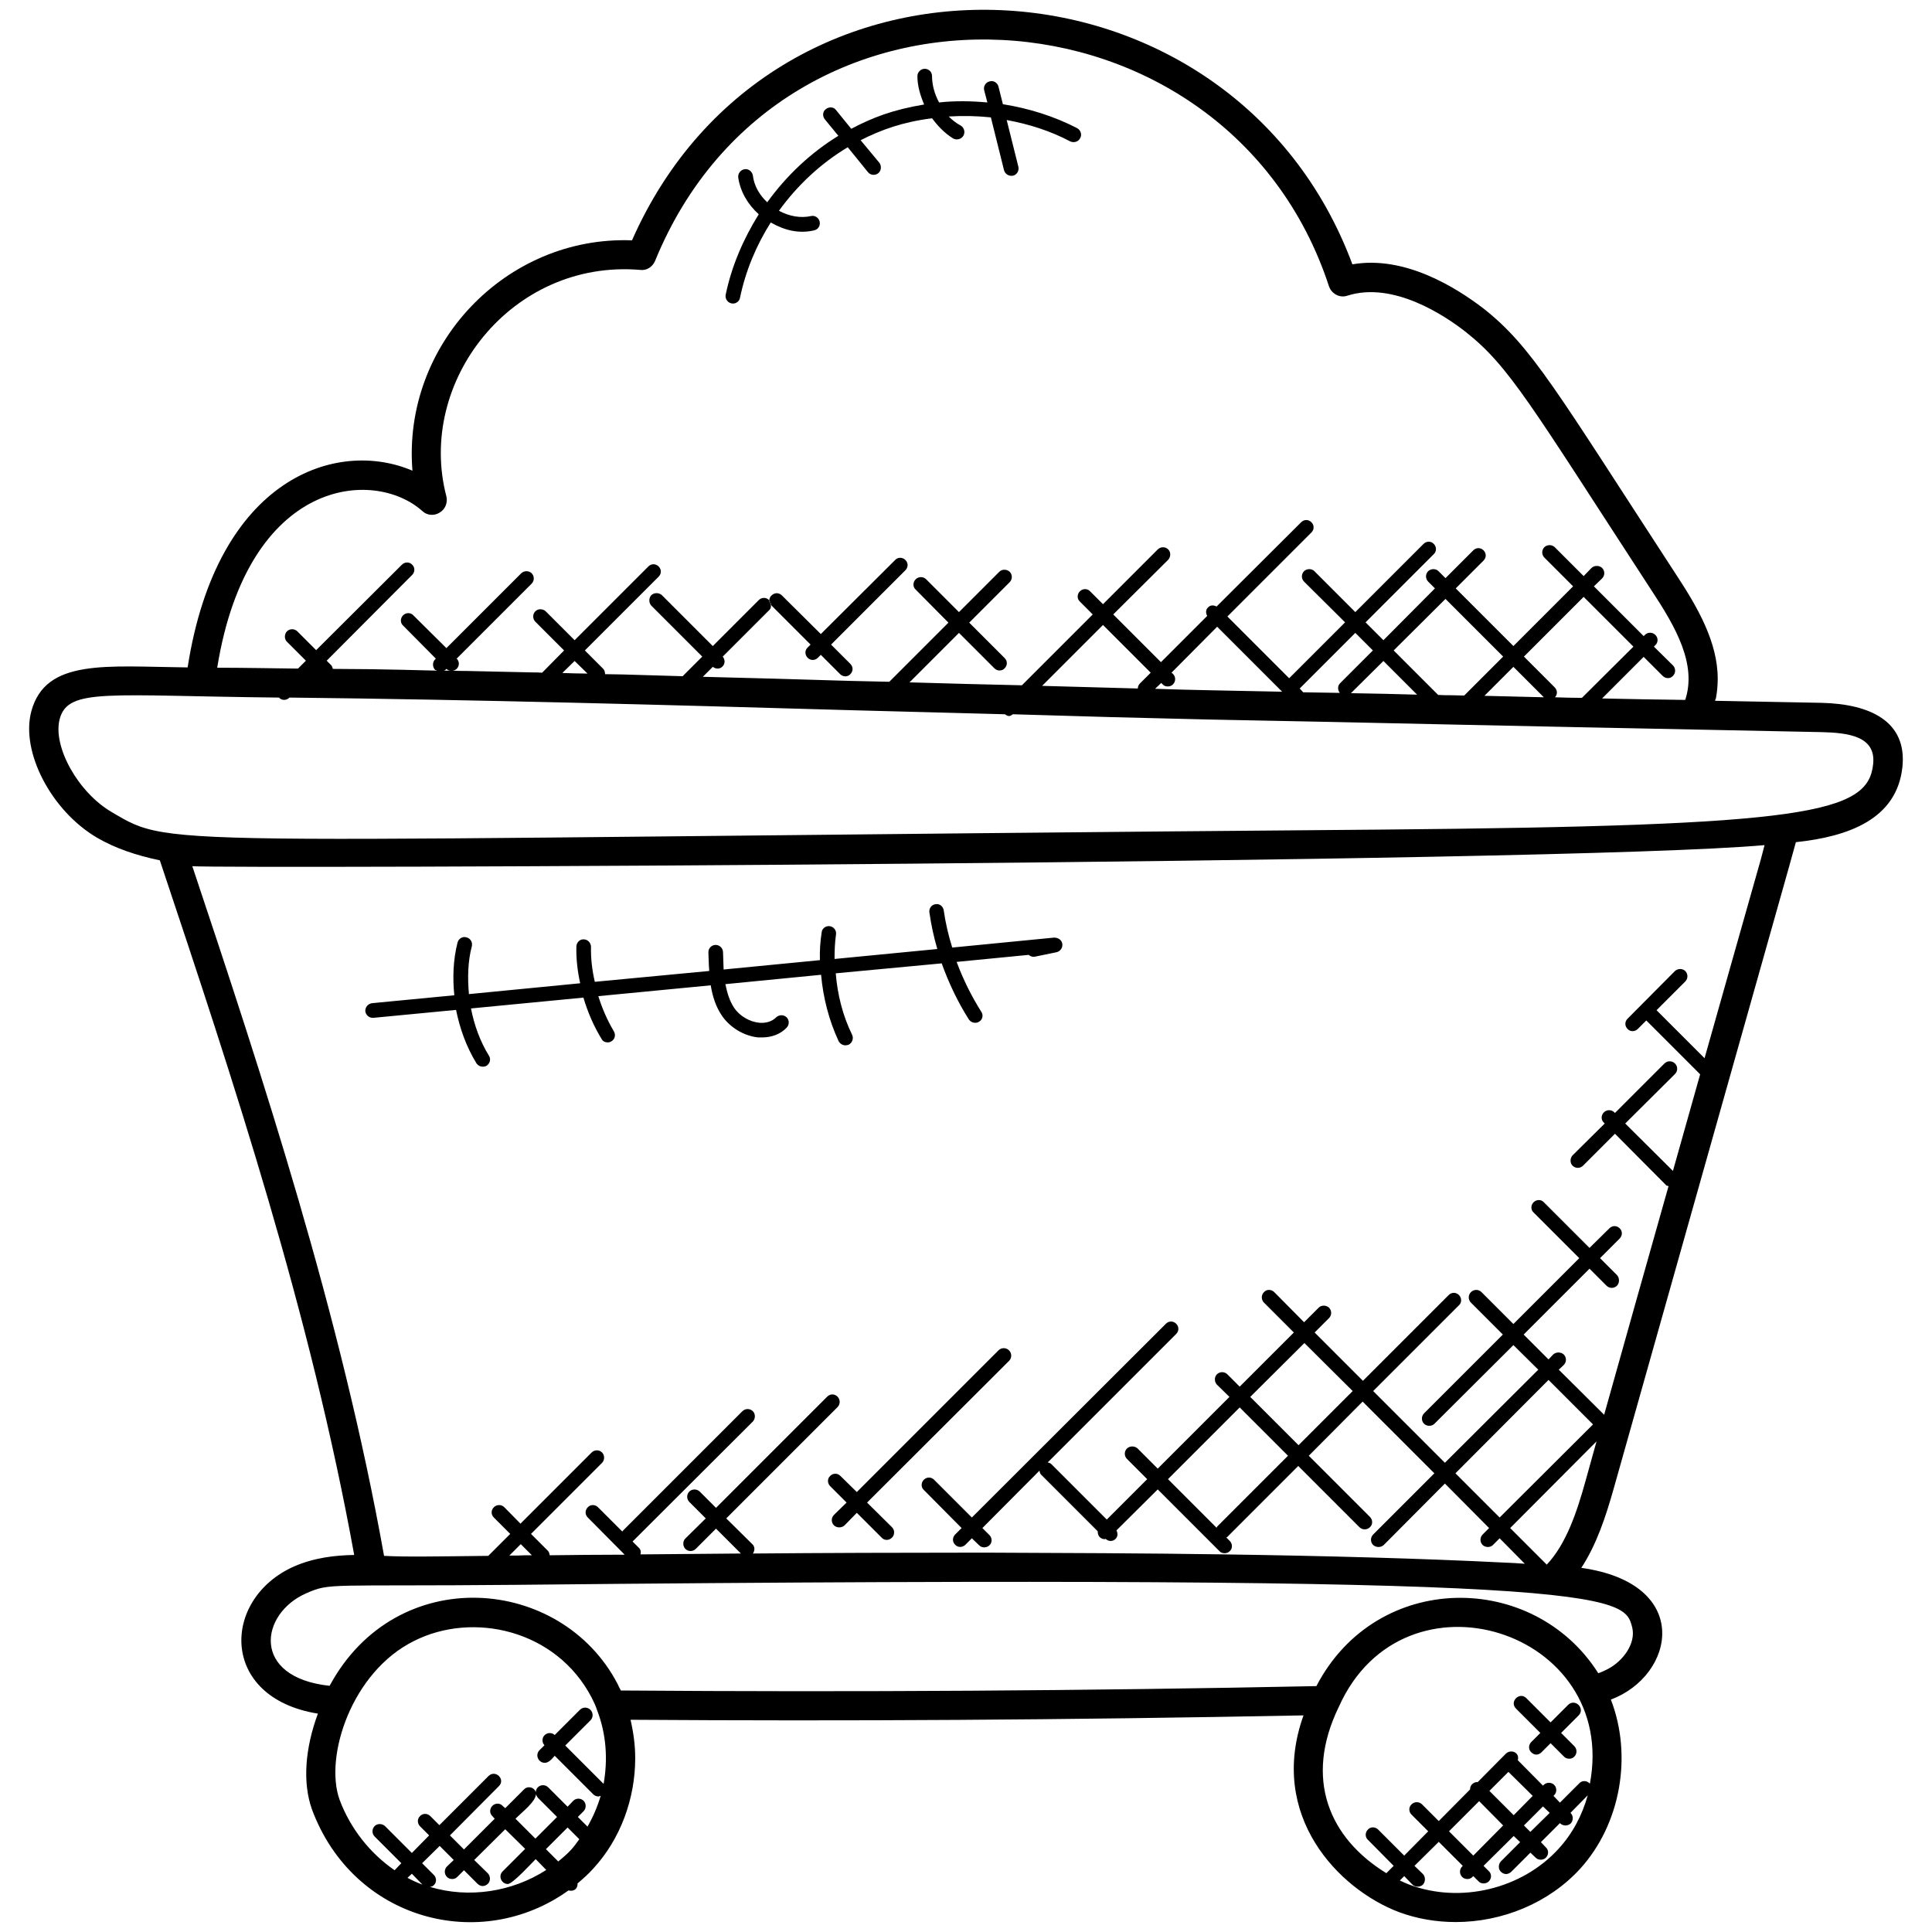 <?xml version="1.0" encoding="UTF-8"?>
<svg xmlns="http://www.w3.org/2000/svg" id="Layer_1" height="512" viewBox="0 0 66 66" width="512">
  <g>
    <g id="XMLID_1_">
      <path d="m53.57 58.24c.24-.23.59.12.36.36l-.6.6.45.45c.1.1.1.26 0 .36-.05.05-.11.07-.17.07-.07 0-.13-.02-.18-.07l-.46-.46-.31.31c-.05.05-.11.08-.18.08-.06 0-.12-.03-.17-.08-.1-.09-.1-.25 0-.35l.31-.31-.83-.83c-.24-.24.12-.59.35-.36l.83.83z"></path>
      <path d="m30.12 52.53-.85-.85-.42.43c-.1.09-.26.09-.36 0-.1-.1-.1-.26 0-.36l.43-.42-.56-.56c-.1-.1-.1-.26 0-.35.1-.1.25-.1.35 0l.56.55 4.84-4.84c.1-.1.26-.1.36 0s.1.26 0 .36l-4.85 4.84.85.84c.1.1.1.26 0 .36s-.26.1-.35 0z"></path>
      <path d="m29.05 22.68c.1.1.1.25 0 .35-.09.1-.25.1-.35 0l-.66-.66-.1.1c-.1.1-.25.1-.35 0s-.1-.26 0-.35l.1-.1-1.33-1.33c-.01-.01-.02-.02-.03-.03.01-.05-.01-.1-.05-.14v-.01c0-.06.03-.13.08-.17.1-.1.25-.1.35 0l1.33 1.32 2.54-2.53c.09-.1.25-.1.35 0s.1.25 0 .35l-2.54 2.54z"></path>
      <path d="m26.28 20.52c.04.04.06.09.05.14-.03-.04-.05-.09-.05-.14z"></path>
      <path d="m36.8 4.38c.12.07.17.22.1.34-.06.12-.21.17-.34.11-.68-.36-1.41-.59-2.17-.73l.4 1.6c.03.13-.05.27-.18.3-.14.03-.27-.05-.31-.18l-.45-1.81c-.47-.05-.96-.06-1.44-.03.12.12.26.23.41.31.12.07.16.23.09.35-.07.11-.22.16-.35.09-.29-.18-.52-.42-.72-.69-1.01.13-1.73.39-2.44.75l.64.77c.08.11.07.27-.04.36-.11.08-.26.07-.35-.04l-.69-.85c-.92.55-1.72 1.3-2.35 2.17.35.19.74.26 1.1.18.13-.03.26.06.29.19.03.14-.05.27-.19.3-.52.12-1.01 0-1.48-.27-.5.79-.86 1.66-1.05 2.57-.02.12-.13.2-.24.2-.16 0-.28-.15-.25-.3.2-.97.6-1.9 1.13-2.75-.38-.34-.63-.78-.7-1.25-.02-.14.08-.27.22-.29.13-.02.26.08.28.22.04.34.22.66.49.91.65-.9 1.48-1.69 2.43-2.27l-.46-.56c-.09-.11-.08-.27.03-.35.11-.09.27-.08.35.03l.52.64c.72-.38 1.41-.65 2.49-.83-.13-.31-.23-.63-.23-.97 0-.14.12-.25.25-.25.14 0 .25.11.25.25 0 .31.09.62.24.9.54-.06 1.1-.05 1.65 0l-.11-.42c-.03-.13.05-.27.19-.3.13-.04.27.05.3.18l.15.6c.88.14 1.75.41 2.54.82z"></path>
      <path d="m36.29 32.24c.02.14-.07.26-.2.29l-.73.15c-.08.02-.16-.01-.22-.06l-2.46.24c.22.59.5 1.16.84 1.7.08.11.05.27-.07.34-.04.03-.09.04-.14.04-.08 0-.16-.04-.21-.11-.38-.6-.69-1.25-.93-1.92l-3.62.34c.06.73.24 1.45.56 2.1.06.13 0 .28-.12.34-.04.01-.07.02-.11.02-.09 0-.18-.05-.23-.14-.33-.71-.53-1.48-.6-2.27l-3.27.32c.06.29.14.57.3.81.19.28.53.48.87.51.16.01.39-.01.57-.19.1-.09.25-.09.35 0 .1.1.1.26 0 .36-.21.22-.51.33-.84.33-.04 0-.08 0-.13 0-.48-.05-.95-.33-1.23-.73-.22-.32-.33-.68-.39-1.05l-3.84.37c.13.42.31.83.53 1.2.07.12.04.27-.08.34-.04.03-.09.04-.13.04-.09 0-.17-.04-.21-.12-.27-.44-.47-.91-.62-1.41l-3.84.37c.11.57.31 1.12.61 1.61.08.12.04.27-.08.35-.04.02-.08.03-.13.03-.08 0-.16-.04-.21-.11-.35-.57-.57-1.19-.7-1.83l-2.82.27c-.01 0-.02 0-.03 0-.12 0-.23-.09-.25-.22-.01-.14.09-.26.23-.28l2.81-.27c-.06-.6-.04-1.21.11-1.8.03-.13.17-.22.3-.18.14.03.22.17.19.3-.14.53-.15 1.09-.1 1.64l3.8-.37c-.09-.41-.14-.83-.13-1.25 0-.14.12-.26.25-.25.14 0 .25.12.25.26-.01.4.04.8.13 1.19l3.91-.37c-.02-.22-.02-.44-.03-.64 0-.14.11-.25.25-.25.13 0 .25.11.25.25.01.18.01.38.02.59l3.29-.32c-.01-.32.01-.63.06-.95.01-.13.14-.23.28-.21.13.02.23.14.21.28-.04.28-.05.56-.05.84l3.51-.34c-.12-.41-.21-.83-.27-1.25-.02-.14.08-.27.21-.28.13-.03.26.07.28.21.06.43.16.85.29 1.27l3.48-.34c.14 0 .26.08.28.21z"></path>
      <path d="m15.4 22.91c-.05 0-.11-.02-.15-.06l-.03.03c-.02.02-.04.02-.06.03zm2.39 29.84-.39.39h.26c.16-.01.34-.01.51-.01zm33.74 7.78-.65.65.83.83.65-.66zm-32.5 1.54-.66-.66c-.03-.04-.06-.09-.06-.13 0 .26-.46.61-.7.85l.68.68zm.36.36-.74.74.42.42c.42-.34.52-.48.72-.76zm-4.96 1.95-.36-.37-.15.14c.17.09.34.17.51.23zm36.92-2.02-.82-.83-1.03 1.03.83.83zm-2.94-38.63-1.15-1.15-1.11 1.1c.76.01 1.51.03 2.26.05zm-.8-1.51 1.52 1.52c.15.01.29.01.43.01.15 0 .31.01.46.01l1.33-1.33-1.97-1.97zm-3.61 27.51-1.65-1.65-2.45 2.45 1.66 1.66c.01-.01.01-.03.02-.04zm-.2-26.1-2.22-2.22-1.56 1.57.05.04c.1.1.1.26 0 .36-.05.05-.11.07-.18.07-.06 0-.13-.02-.17-.07l-.05-.05-.21.2c.62.02 1.24.04 1.86.05.82.02 1.65.03 2.48.05zm.56 25.74 1.85-1.85-1.65-1.64-1.85 1.84zm1.94-27.75-1.9 1.9.12.13c.42.01.83.01 1.25.02-.08-.1-.08-.24.01-.33l1.12-1.12zm-26.23 1.39-.44-.43-.42.41c.29.01.57.02.86.02zm32.67.81-1.04-1.04-.99.99c.68.02 1.35.03 2.03.05zm-35.07 30.32c-6.5.06-6.37-.08-7.21.29-1.58.69-1.9 2.87.8 3.16 2.28-4.23 7.91-3.77 9.84-.06.03.07.07.15.11.22 7.99.06 15.98.01 23.76-.15 2.06-3.96 7.42-3.93 9.63-.44.12-.04.22-.09.32-.14.52-.27.97-.87.84-1.42-.29-1.11-.34-1.84-38.09-1.46zm-1.82 9.04 1.05-1.05-.08-.09c-.1-.09-.1-.25 0-.35s.26-.1.35 0l.09.08.64-.64c.09-.1.25-.1.35 0 .03.03.04.06.05.09.01-.06.03-.12.07-.16.1-.1.26-.1.36 0l.66.66.19-.2c.1-.1.26-.1.36 0 .09.1.09.25 0 .35l-.2.2.33.33c.19-.33.34-.68.45-1.05-.03 0-.05.02-.07.02-.06 0-.13-.02-.18-.07l-1.32-1.32c-.1.11-.2.24-.34.24-.22 0-.34-.27-.18-.43l.17-.17c-.09-.09-.09-.25 0-.34.1-.1.25-.1.35-.01l.86-.86c.1-.1.26-.1.36 0s.1.26 0 .36l-.86.86 1.31 1.31c.15-.84.09-1.71-.22-2.51-.05-.16-.12-.3-.19-.44-1.21-2.32-4.06-2.95-6.07-1.93-2.12 1.05-3.07 3.94-2.54 5.42.37.99 1.04 1.83 1.88 2.41l.23-.24-.91-.91c-.1-.1-.1-.26 0-.36.09-.09.25-.09.35 0l.92.92.59-.6-.31-.31c-.1-.1-.1-.26 0-.35.09-.1.25-.1.35 0l.31.31 1.68-1.68c.24-.23.59.12.35.35l-1.67 1.68zm1.32.75.77-.77-.68-.67-1.06 1.05.47.46c.09.1.09.26 0 .35-.05.05-.12.08-.18.08s-.13-.03-.18-.08l-.46-.46-.23.23c-.05.05-.11.07-.17.07-.07 0-.13-.02-.18-.07-.1-.1-.1-.26 0-.36l.23-.22-.48-.48-.6.59.4.4c.1.1.1.26 0 .35-.04.04-.08.05-.13.06 1.33.4 2.81.17 3.97-.58l-.36-.37c-.13.13-.79.85-.95.85-.22 0-.34-.27-.18-.43zm37.25-15.27-1.52-1.52-3.18 3.19 1.51 1.51zm-2.14 13.92.66-.65-.23-.22-.65.65zm2.85-11.74c-.27.96-.59 1.93-1.11 2.72 3.83.54 3.2 3.68 1.01 4.5.74 1.91.34 4.25-1.05 5.78-1.07 1.17-2.66 1.82-4.25 1.82-.66 0-1.32-.11-1.94-.34-2.06-.78-4.49-3.29-3.26-6.72-8.25.16-15.56.2-22.99.15.1.43.16.87.16 1.31 0 1.38-.5 2.76-1.43 3.77-.17.19-.35.35-.54.51.01.16-.1.29-.31.24-3.01 2.16-7.35 1.02-8.76-2.76-.33-.92-.24-2.09.2-3.28-3.38-.54-3.3-3.93-.81-5.03.69-.3 1.41-.38 2.05-.39-1.5-8.27-4.1-16.13-6.64-23.73-.81-.17-1.52-.41-2.14-.77-1.57-.92-2.62-2.94-2.25-4.32.49-1.81 2.55-1.53 5.34-1.5 1.01-6.51 5.12-7.82 7.68-6.72-.35-4.3 3.19-8.03 7.5-7.87 4.9-11.09 20.53-10.15 24.61.82 1.79-.31 3.54.79 4.48 1.51 1.66 1.31 2.48 2.8 6.58 9.09.73 1.11 1.42 2.3 1.42 3.56 0 .22-.02.44-.06.66-.01.03-.03.06-.03.09l3.64.07c1.67.04 2.92.64 2.76 2.19-.19 1.79-1.85 2.38-3.64 2.57l-.23.83c-2 7.08-3.99 14.16-5.99 21.24zm-.96-.27c.12-.44.25-.89.37-1.33l-2.95 2.96 1.25 1.25c.66-.7 1.03-1.79 1.33-2.88zm1.63-28.48-1.7-1.7-2.04 2.04 1.05 1.05c.1.1.1.25.01.34.3.01.61.02.92.02zm-1.49 38.86c1.01-5.25-6.35-7.6-8.57-2.65-1.21 2.48-.32 4.5 1.62 5.69l.25-.25-.88-.89c-.1-.09-.1-.25 0-.35.09-.1.25-.1.35 0l.89.89.82-.83-.57-.57c-.1-.1-.1-.26 0-.35.1-.1.26-.1.36 0l.57.57 1.07-1.08c0-.07.02-.13.07-.18.06-.05.12-.08.19-.07l.97-.98c.1-.09.26-.09.35 0 .07.07.07.16.05.24h.01l.85.86.03-.03c.1-.09.25-.09.35 0 .1.1.1.26 0 .36l-.02.02.22.23.66-.66c.09-.1.25-.1.35 0 .01 0 .01.02.01.03zm-1.07 2.21c.48-.52.81-1.15 1-1.83l-.59.6.01.01c.09.09.09.25 0 .35-.05.05-.12.07-.18.07s-.13-.02-.18-.07l-.01-.01-.65.65.17.18c.1.09.1.25 0 .35-.05.05-.11.07-.18.07-.06 0-.12-.02-.17-.07l-.18-.17-.65.65c-.05.05-.12.08-.18.08s-.13-.03-.18-.08c-.09-.09-.09-.25 0-.35l.66-.66-.22-.21-1.03 1.02.18.18c.1.09.1.25 0 .35-.05.05-.11.07-.18.07-.06 0-.13-.02-.17-.07l-.18-.18-.03.03c-.05.05-.11.07-.17.07-.07 0-.13-.02-.18-.07-.1-.1-.1-.26 0-.36l.02-.02-.82-.82-.83.82.29.28c.09.1.09.26 0 .36-.05.05-.12.07-.18.07s-.13-.02-.18-.07l-.28-.29-.15.15c.11.05.21.1.32.14 1.75.66 3.85.15 5.1-1.22zm-11.94-38.58c-2.23-.05-4.47-.11-6.7-.18-.04.03-.08.06-.13.06s-.1-.03-.14-.06c-1.77-.05-3.54-.09-5.31-.14-6.28-.18-12.73-.36-19.13-.43-.1.1-.26.11-.36 0-5.86-.06-7.2-.34-7.49.73-.25.94.63 2.52 1.79 3.19 2.18 1.28 1.1.93 43.37.59 14.54-.13 16.62-.55 16.79-2.24.1-.95-.85-1.07-1.78-1.09-8.1-.17-4.71-.09-12.67-.26-2.75-.06-5.5-.12-8.24-.17zm-3.62-3.23-2.08 2.08c1.09.03 2.18.06 3.27.09 0-.07.03-.13.07-.17l.37-.37zm-2.77 2.06 2.42-2.42-.44-.44c-.1-.09-.1-.25 0-.35s.26-.1.35 0l.44.44 1.87-1.87c.1-.1.26-.1.36 0 .09.09.09.25 0 .35l-1.88 1.87 1.63 1.63 1.58-1.58c-.05-.09-.06-.21.03-.29.08-.09.2-.08.29-.03l2.89-2.88c.1-.1.25-.1.35 0s.1.25 0 .35l-2.87 2.87 2.11 2.11 1.91-1.91-1.4-1.39c-.1-.1-.1-.26 0-.36.1-.09.26-.09.35 0l1.4 1.4 2.33-2.33c.1-.1.26-.1.35 0 .1.1.1.26 0 .35l-2.33 2.33.61.61 1.76-1.77-.23-.23c-.1-.1-.1-.26 0-.36.1-.09.26-.09.35 0l.24.24.95-.95c.1-.1.25-.1.35 0s.1.25 0 .35l-.95.95 1.97 1.97 2.04-2.04-.98-.98c-.1-.1-.1-.26 0-.36.1-.09.25-.09.35 0l.99.99.27-.28c.1-.09.26-.09.36 0 .1.1.1.26 0 .36l-.28.27 1.7 1.7.04-.04c.1-.1.26-.1.36 0s.1.25 0 .35l-.05.05.65.64c.1.1.1.26 0 .36-.09.1-.25.1-.35 0l-.65-.65-1.42 1.42c.95.02 1.89.04 2.84.05.4-1.22-.32-2.48-1.15-3.74-4.13-6.34-4.85-7.65-6.36-8.84-.69-.54-2.46-1.73-4.03-1.23-.26.09-.54-.06-.63-.32-3.46-10.56-18.64-11.59-23.02-.87-.09.21-.29.34-.51.31-4.39-.37-7.65 3.82-6.62 7.74.05.21-.04.44-.23.55-.19.12-.43.1-.59-.05-1.65-1.48-5.96-1.15-7.01 5.35.92 0 1.84.02 2.76.03l.27-.27-.65-.65c-.09-.09-.09-.25 0-.35.1-.1.26-.1.36 0l.64.64 2.93-2.92c.1-.1.26-.1.35 0 .1.09.1.25 0 .35l-2.92 2.93.16.16c.03.04.04.08.05.12.43 0 .85.01 1.28.01.76.01 1.52.03 2.28.05-.02-.02-.05-.01-.07-.03-.09-.1-.09-.26 0-.35l.03-.03-1.12-1.13c-.1-.09-.1-.25 0-.35s.26-.1.35 0l1.13 1.12 2.56-2.56c.1-.09.25-.09.35 0 .1.1.1.26 0 .36l-2.56 2.56c.1.09.1.25 0 .35-.04.04-.1.06-.15.06.15.01.31.01.46.01.76.02 1.51.03 2.27.05.11 0 .23 0 .34.01l.75-.76-.98-.98c-.1-.1-.1-.26 0-.36.09-.09.25-.09.35 0l.99.99 2.52-2.52c.1-.1.25-.1.35 0s.1.25 0 .35l-2.52 2.52.62.62c.05.05.07.12.07.19.2 0 .4.01.6.01.69.02 1.37.04 2.05.06l.67-.67-1.74-1.74c-.09-.1-.09-.26 0-.36.1-.09.26-.09.36 0l1.74 1.74 1.57-1.57c.1-.1.26-.1.35 0l.01.01v.01c0 .05.02.1.05.14.02.07 0 .14-.06.19l-1.58 1.58c.08.1.09.24-.01.34-.08.08-.21.1-.33.01l-.34.34c1.69.04 3.37.09 5.03.14.45.01.89.02 1.34.03l2.02-2.02-1.12-1.13c-.1-.09-.1-.25 0-.35s.26-.1.36 0l1.12 1.12 1.38-1.38c.09-.09.25-.09.35 0 .1.1.1.26 0 .36l-1.38 1.38 1.21 1.21c.1.1.1.25 0 .35-.09.1-.25.1-.35 0l-1.21-1.21-1.69 1.69c1.28.04 2.56.07 3.84.1zm2.66 29.1c-.06-.06-.07-.13-.07-.2l-1.94-1.94c-.03-.03-.04-.08-.05-.13l-1.95 1.96.24.24c.1.1.1.26 0 .35-.05.05-.12.07-.18.07s-.12-.02-.17-.07l-.25-.24-.22.22c-.1.1-.26.1-.35 0-.1-.09-.1-.25 0-.35l.22-.22-1.29-1.3c-.1-.09-.1-.25 0-.35s.25-.1.35 0l1.29 1.29 6.63-6.62c.1-.1.25-.1.35 0s.1.25 0 .35l-4.39 4.39c.05.01.09.02.13.06l1.89 1.89 1.38-1.38-.69-.69c-.1-.1-.1-.26 0-.36.1-.09.26-.09.36 0l.69.69 2.45-2.45-.43-.42c-.09-.1-.09-.26 0-.35.1-.1.26-.1.36 0l.42.42 1.85-1.85-1.02-1.02c-.1-.1-.1-.26 0-.36.09-.1.25-.1.35 0l1.02 1.03.5-.5c.09-.09.25-.09.35 0 .1.1.1.26 0 .36l-.49.49 1.65 1.65 2.93-2.93c.1-.1.25-.1.35 0s.1.26 0 .35l-2.93 2.93 2.45 2.45 3.19-3.18-.85-.84-2.7 2.69c-.09.09-.25.09-.35 0-.1-.1-.1-.26 0-.36l2.69-2.69-1.09-1.09c-.1-.1-.1-.26 0-.36s.26-.1.36 0l1.09 1.09 2.25-2.25-1.56-1.56c-.1-.09-.1-.25 0-.35s.26-.1.35 0l1.56 1.56.68-.67c.1-.1.25-.1.35 0 .1.09.1.25 0 .35l-.67.67.58.58c.09.1.09.26 0 .36-.1.1-.26.1-.36 0l-.58-.58-2.25 2.25.85.85.16-.17c.1-.09.26-.09.36 0 .1.1.1.26 0 .36l-.17.16 1.55 1.54c.73-2.6 1.46-5.2 2.2-7.81-.02-.01-.05-.01-.07-.02l-1.76-1.77-1.09 1.09c-.1.1-.26.1-.36 0-.09-.09-.09-.25 0-.35l1.1-1.09-.03-.03c-.1-.09-.1-.25 0-.35s.26-.1.36 0l.02.02 1.69-1.69c.1-.1.26-.1.36 0s.1.26 0 .36l-1.7 1.69 1.63 1.62c.31-1.1.62-2.2.93-3.3l-1.84-1.84-.29.29c-.1.1-.26.1-.35 0-.1-.1-.1-.25 0-.35l1.62-1.63c.1-.09.26-.09.35 0 .1.1.1.26 0 .36l-.98.98 1.64 1.64c.64-2.28 1.29-4.55 1.93-6.82l.12-.46c-7.09.64-52.7.81-53.71.72 2.41 7.22 5.08 15.33 6.55 23.56.7.04 1.77.02 3.56 0l.75-.75-.56-.56c-.1-.1-.1-.25 0-.35s.26-.1.36 0l.55.56 2.43-2.43c.1-.1.26-.1.36 0 .09.1.09.25 0 .35l-2.43 2.43.58.58c.04.04.05.1.06.15.79-.01 1.65-.02 2.56-.02l-1.26-1.27c-.1-.1-.1-.25 0-.35.09-.1.25-.1.35 0l.83.83c.01-.01.01-.02.02-.03l4.08-4.08c.1-.1.26-.1.36 0 .09.09.09.25 0 .35l-4.09 4.08c-.01.01-.01.01-.02.02l.22.22c.06.06.07.14.05.22 1.17-.01 2.23-.02 3.43-.03l-.85-.85-.69.69c-.1.1-.26.1-.36 0-.09-.1-.09-.26 0-.35l.7-.69-.56-.56c-.1-.1-.1-.26 0-.36.1-.09.25-.09.35 0l.56.56 3.8-3.8c.1-.1.25-.1.35 0s.1.26 0 .36l-3.8 3.8.9.89c.08.08.08.21.01.31 2.32-.02 5.04-.03 7.9-.03 2.68.01 5.48.02 8.21.06 3.46.05 6.79.14 9.56.28.24.01.47.02.7.04l-.86-.87-.23.23c-.09.09-.25.09-.35 0-.1-.1-.1-.26 0-.36l.22-.22-1.51-1.52-2.09 2.1c-.1.09-.26.09-.36 0-.1-.1-.1-.26 0-.36l2.09-2.09-2.45-2.45-1.84 1.85 2.09 2.09c.1.1.1.26 0 .35-.1.1-.26.1-.36 0l-2.09-2.09-2.43 2.43c0 .01-.02 0-.03.01l.12.12c.1.1.1.26 0 .35-.05.05-.11.07-.18.07-.06 0-.13-.02-.17-.07l-2.11-2.11-1.41 1.4c.05.1.05.21-.03.29-.09.09-.23.1-.34 0-.01 0-.02.01-.03.01-.06 0-.12-.02-.17-.07z"></path>
    </g>
  </g>
</svg>
